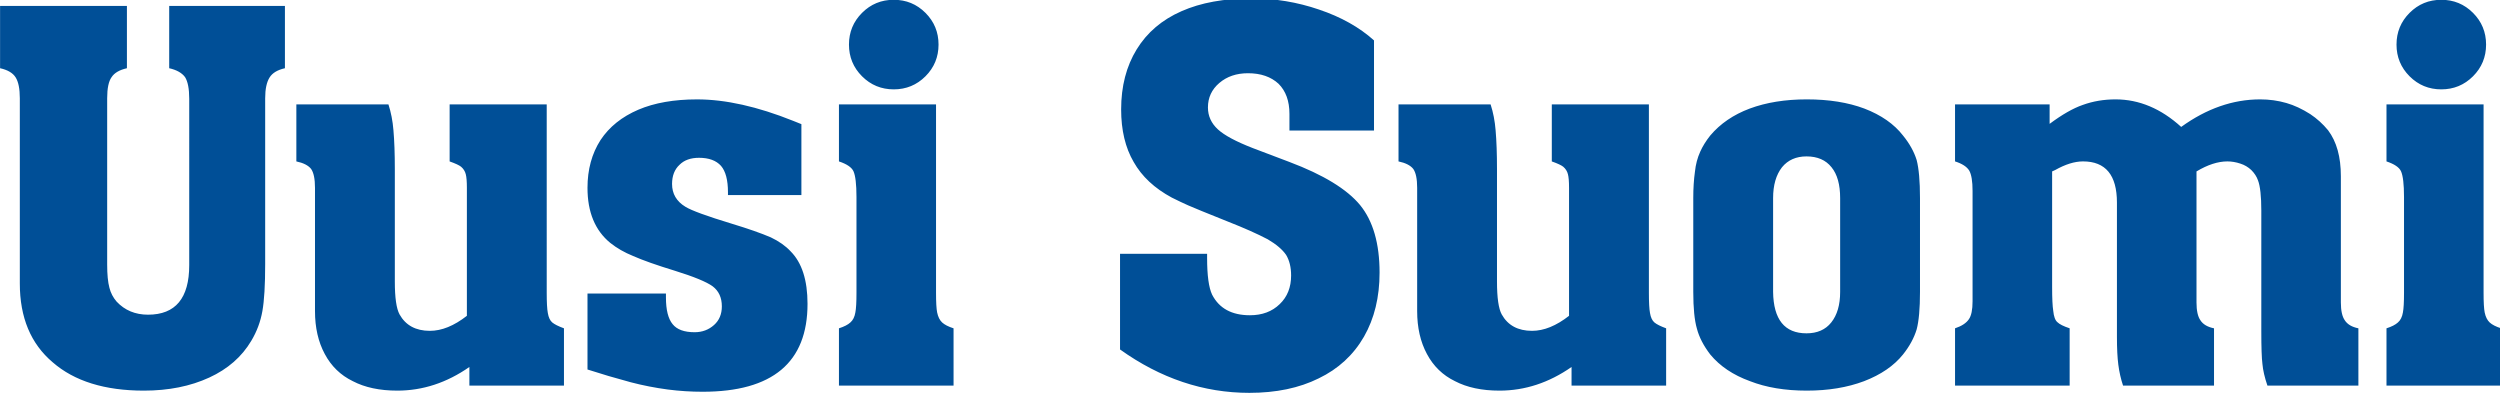 <svg xmlns="http://www.w3.org/2000/svg" xmlns:svg="http://www.w3.org/2000/svg" viewBox="0 0 300 47.315"><defs><clipPath id="a" clipPathUnits="userSpaceOnUse"><path d="M0 0h776.693v1133.858H0Z"/></clipPath></defs><g clip-path="url(#a)" transform="matrix(.443 0 0 -.443 -18.828 465.225)"><path fill="#004f97" d="M42.52 1031.689v16.88h34.361v-16.88c-2.009-.453-3.391-1.256-4.145-2.412-.803-1.105-1.204-3.014-1.204-5.726v-45.061c0-2.663.2-4.747.602-6.254.352-1.407 1.004-2.664 1.959-3.768 2.211-2.362 5.048-3.542 8.515-3.542 7.434 0 11.152 4.471 11.152 13.413V1023.399c0 2.713-.376 4.673-1.13 5.878-.855 1.156-2.285 1.959-4.295 2.412v16.88h31.347v-16.88c-2.01-.453-3.392-1.282-4.145-2.487-.804-1.257-1.205-3.14-1.205-5.651v-44.912c0-5.675-.252-9.921-.754-12.734-.503-2.863-1.507-5.551-3.013-8.062-2.564-4.321-6.356-7.636-11.38-9.947-5.124-2.361-11.026-3.541-17.707-3.541-10.6 0-18.839 2.562-24.717 7.686-5.927 5.024-8.891 12.131-8.891 21.325v50.185c0 2.561-.376 4.445-1.13 5.651-.754 1.205-2.161 2.034-4.22 2.487M164.298 1006.446v15.447h26.298V970.879c0-2.612.1-4.447.301-5.501.202-1.206.604-2.059 1.206-2.562.603-.502 1.658-1.029 3.165-1.582v-15.523h-25.62v5.049c-6.129-4.271-12.634-6.405-19.516-6.405-4.773 0-8.792.854-12.057 2.562-3.316 1.608-5.853 4.069-7.61 7.384-1.759 3.266-2.638 7.134-2.638 11.605v33.381c0 2.412-.352 4.12-1.055 5.124-.753.954-2.085 1.633-3.993 2.035v15.447h24.942c.702-2.16 1.155-4.496 1.356-7.008.251-2.864.376-6.379.376-10.549v-30.443c0-4.37.428-7.334 1.281-8.891 1.659-2.964 4.397-4.447 8.215-4.447 3.214 0 6.554 1.357 10.021 4.07v34.662c0 1.708-.1 2.939-.301 3.692-.201.804-.628 1.482-1.281 2.035-.503.402-1.533.878-3.09 1.432M257.324 1017.447l2.26-.906v-19.213h-19.892v.753c0 3.316-.628 5.702-1.884 7.159-1.307 1.455-3.291 2.185-5.953 2.185-2.258 0-4.017-.629-5.273-1.884-1.356-1.255-2.035-2.989-2.035-5.199 0-2.663 1.206-4.722 3.617-6.18 1.608-1.004 5.801-2.536 12.583-4.596 4.471-1.356 7.986-2.587 10.549-3.692 2.21-1.055 3.993-2.311 5.349-3.768 3.065-3.064 4.598-7.811 4.598-14.241 0-15.875-9.471-23.812-28.408-23.812-3.163 0-6.304.201-9.418.603-3.416.452-6.756 1.105-10.022 1.959-4.119 1.105-8.037 2.261-11.755 3.466v20.571h21.25v-1.054c0-3.367.602-5.777 1.808-7.234 1.156-1.458 3.14-2.186 5.951-2.186 2.06 0 3.818.654 5.274 1.96 1.407 1.255 2.111 2.939 2.111 5.048 0 2.361-.829 4.168-2.487 5.426-1.657 1.205-5.074 2.612-10.246 4.22-4.923 1.507-8.69 2.838-11.303 3.993-2.36.955-4.42 2.135-6.178 3.542-4.119 3.365-6.18 8.339-6.18 14.92 0 4.973 1.181 9.293 3.541 12.96 2.362 3.566 5.778 6.304 10.248 8.215 4.371 1.858 9.671 2.787 15.898 2.787 7.686 0 16.352-1.935 25.997-5.802M300.801 945.711h-31.045v15.523c1.406.452 2.437.98 3.089 1.582.704.603 1.155 1.507 1.356 2.713.202 1.005.303 2.788.303 5.35v25.922c0 3.466-.276 5.802-.829 7.009-.503 1.054-1.809 1.932-3.919 2.636v15.447h26.298V970.879c0-2.562.101-4.345.302-5.35.251-1.206.702-2.11 1.356-2.713.653-.602 1.684-1.13 3.089-1.582zm-4.068 92.383c0-3.365-1.181-6.229-3.542-8.591-2.362-2.36-5.225-3.54-8.59-3.54-3.366 0-6.23 1.18-8.591 3.54-2.36 2.362-3.541 5.226-3.541 8.591 0 3.365 1.181 6.229 3.541 8.591 2.361 2.361 5.225 3.54 8.591 3.54 3.365 0 6.228-1.179 8.59-3.54 2.361-2.362 3.542-5.226 3.542-8.591M414.693 1039.224v-24.414h-22.907v4.521c0 3.465-.98 6.178-2.939 8.138-2.06 1.909-4.823 2.863-8.288 2.863-3.116 0-5.702-.88-7.763-2.637-2.059-1.758-3.088-3.968-3.088-6.63 0-2.311.903-4.297 2.712-5.954 1.758-1.608 4.899-3.291 9.419-5.048l9.947-3.769c9.193-3.465 15.573-7.359 19.14-11.679 3.516-4.32 5.274-10.424 5.274-18.311 0-6.631-1.407-12.407-4.22-17.329-2.864-4.975-6.957-8.742-12.282-11.305-5.275-2.612-11.53-3.918-18.763-3.918-12.408 0-24.088 3.918-35.039 11.755v25.921h23.586v-1.13c0-4.722.451-8.037 1.356-9.946 1.909-3.718 5.325-5.577 10.248-5.577 3.315 0 6.002 1.005 8.063 3.014 2.058 1.96 3.089 4.546 3.089 7.761 0 2.211-.452 4.07-1.357 5.577-1.004 1.456-2.662 2.863-4.973 4.22-2.763 1.456-6.379 3.064-10.851 4.822-5.776 2.311-9.344 3.767-10.7 4.37-1.256.553-2.738 1.257-4.446 2.111-4.671 2.511-8.113 5.726-10.323 9.644-2.26 3.869-3.391 8.616-3.391 14.241 0 6.28 1.407 11.706 4.22 16.278 2.814 4.572 6.857 8.012 12.132 10.323 5.224 2.31 11.578 3.466 19.064 3.466 6.229 0 12.282-1.006 18.16-3.014 5.977-2.009 10.952-4.798 14.92-8.364M462.853 1006.446v15.447h26.3V970.879c0-2.612.1-4.447.301-5.501.201-1.206.603-2.059 1.206-2.562.603-.502 1.657-1.029 3.164-1.582v-15.523h-25.622v5.049c-6.128-4.271-12.633-6.405-19.516-6.405-4.774 0-8.791.854-12.056 2.562-3.316 1.608-5.853 4.069-7.611 7.384-1.758 3.266-2.637 7.134-2.637 11.605v33.381c0 2.412-.351 4.12-1.055 5.124-.754.954-2.085 1.633-3.994 2.035v15.447h24.942c.703-2.16 1.156-4.496 1.357-7.008.249-2.864.376-6.379.376-10.549v-30.443c0-4.37.428-7.334 1.281-8.891 1.657-2.964 4.396-4.447 8.214-4.447 3.215 0 6.555 1.357 10.021 4.07v34.662c0 1.708-.099 2.939-.3 3.692-.201.804-.629 1.482-1.282 2.035-.502.402-1.533.878-3.089 1.432M562.588 996.574v-25.469c0-4.521-.302-7.914-.904-10.173-.704-2.311-1.934-4.572-3.693-6.781-2.461-3.066-5.978-5.476-10.549-7.234-4.522-1.708-9.695-2.562-15.523-2.562-5.879 0-11.002.854-15.372 2.562-4.573 1.657-8.163 4.069-10.775 7.234-1.808 2.361-3.014 4.696-3.617 7.007-.653 2.261-.98 5.577-.98 9.947v25.469c0 2.562.15 4.924.452 7.083.201 1.959.678 3.767 1.432 5.426.653 1.456 1.557 2.913 2.713 4.371 2.713 3.214 6.279 5.651 10.7 7.308 4.469 1.658 9.62 2.487 15.447 2.487 5.978 0 11.176-.829 15.598-2.487 4.572-1.758 8.063-4.195 10.474-7.308 1.759-2.161 2.989-4.371 3.693-6.631.602-2.312.904-5.727.904-10.249m-21.626-25.469v25.394c0 3.667-.779 6.455-2.336 8.364-1.559 1.96-3.818 2.938-6.782 2.938-2.813 0-5.024-.978-6.631-2.938-1.608-2.059-2.412-4.848-2.412-8.364v-25.394c.101-7.485 3.115-11.228 9.043-11.228 2.913 0 5.149.98 6.706 2.939 1.608 2.01 2.412 4.772 2.412 8.289M572.082 1006.446v15.447h25.62v-5.275c3.365 2.512 6.354 4.22 8.967 5.124 2.763 1.005 5.727 1.507 8.892 1.507 6.379 0 12.307-2.487 17.782-7.461 6.883 4.974 14.016 7.461 21.4 7.461 2.463 0 4.823-.326 7.084-.98 2.11-.603 4.27-1.607 6.48-3.013 1.809-1.207 3.416-2.663 4.823-4.371 2.31-3.065 3.466-7.209 3.466-12.433v-34.21c0-2.211.352-3.818 1.055-4.823.703-1.105 1.935-1.833 3.692-2.185v-15.523h-24.64c-.754 2.211-1.206 4.17-1.357 5.877-.201 1.558-.301 4.522-.301 8.893v32.627c0 3.918-.302 6.656-.904 8.215-.351 1.003-.954 1.932-1.81 2.787-.852.803-1.832 1.381-2.937 1.732-1.206.403-2.387.604-3.542.604-2.562 0-5.35-.906-8.364-2.714v-35.49c0-2.211.351-3.818 1.055-4.823.703-1.105 1.935-1.833 3.692-2.185v-15.523h-24.64c-.603 1.809-1.029 3.692-1.281 5.652-.251 1.909-.377 4.42-.377 7.535v36.395c0 7.435-3.064 11.153-9.193 11.153-2.261 0-4.773-.779-7.535-2.336l-.829-.378v-31.27c0-3.065.101-5.225.302-6.481.15-1.557.527-2.589 1.13-3.089.552-.553 1.657-1.105 3.315-1.658v-15.523h-31.045v15.523c1.808.603 3.063 1.431 3.767 2.487.654.954.98 2.561.98 4.822v29.916c0 2.612-.302 4.444-.904 5.5-.653 1.055-1.934 1.883-3.843 2.487M720 945.711h-31.047v15.523c1.408.452 2.437.98 3.091 1.582.703.603 1.155 1.507 1.356 2.713.201 1.005.301 2.788.301 5.35v25.922c0 3.466-.275 5.802-.829 7.009-.502 1.054-1.808 1.932-3.919 2.636v15.447h26.3V970.879c0-2.562.1-4.345.301-5.35.251-1.206.703-2.11 1.356-2.713.654-.602 1.683-1.13 3.09-1.582zm-4.069 92.383c0-3.365-1.181-6.229-3.542-8.591-2.361-2.36-5.225-3.54-8.59-3.54-3.366 0-6.229 1.18-8.591 3.54-2.36 2.362-3.541 5.226-3.541 8.591 0 3.365 1.181 6.229 3.541 8.591 2.362 2.361 5.225 3.54 8.591 3.54 3.365 0 6.229-1.179 8.59-3.54 2.361-2.362 3.542-5.226 3.542-8.591"/></g></svg>